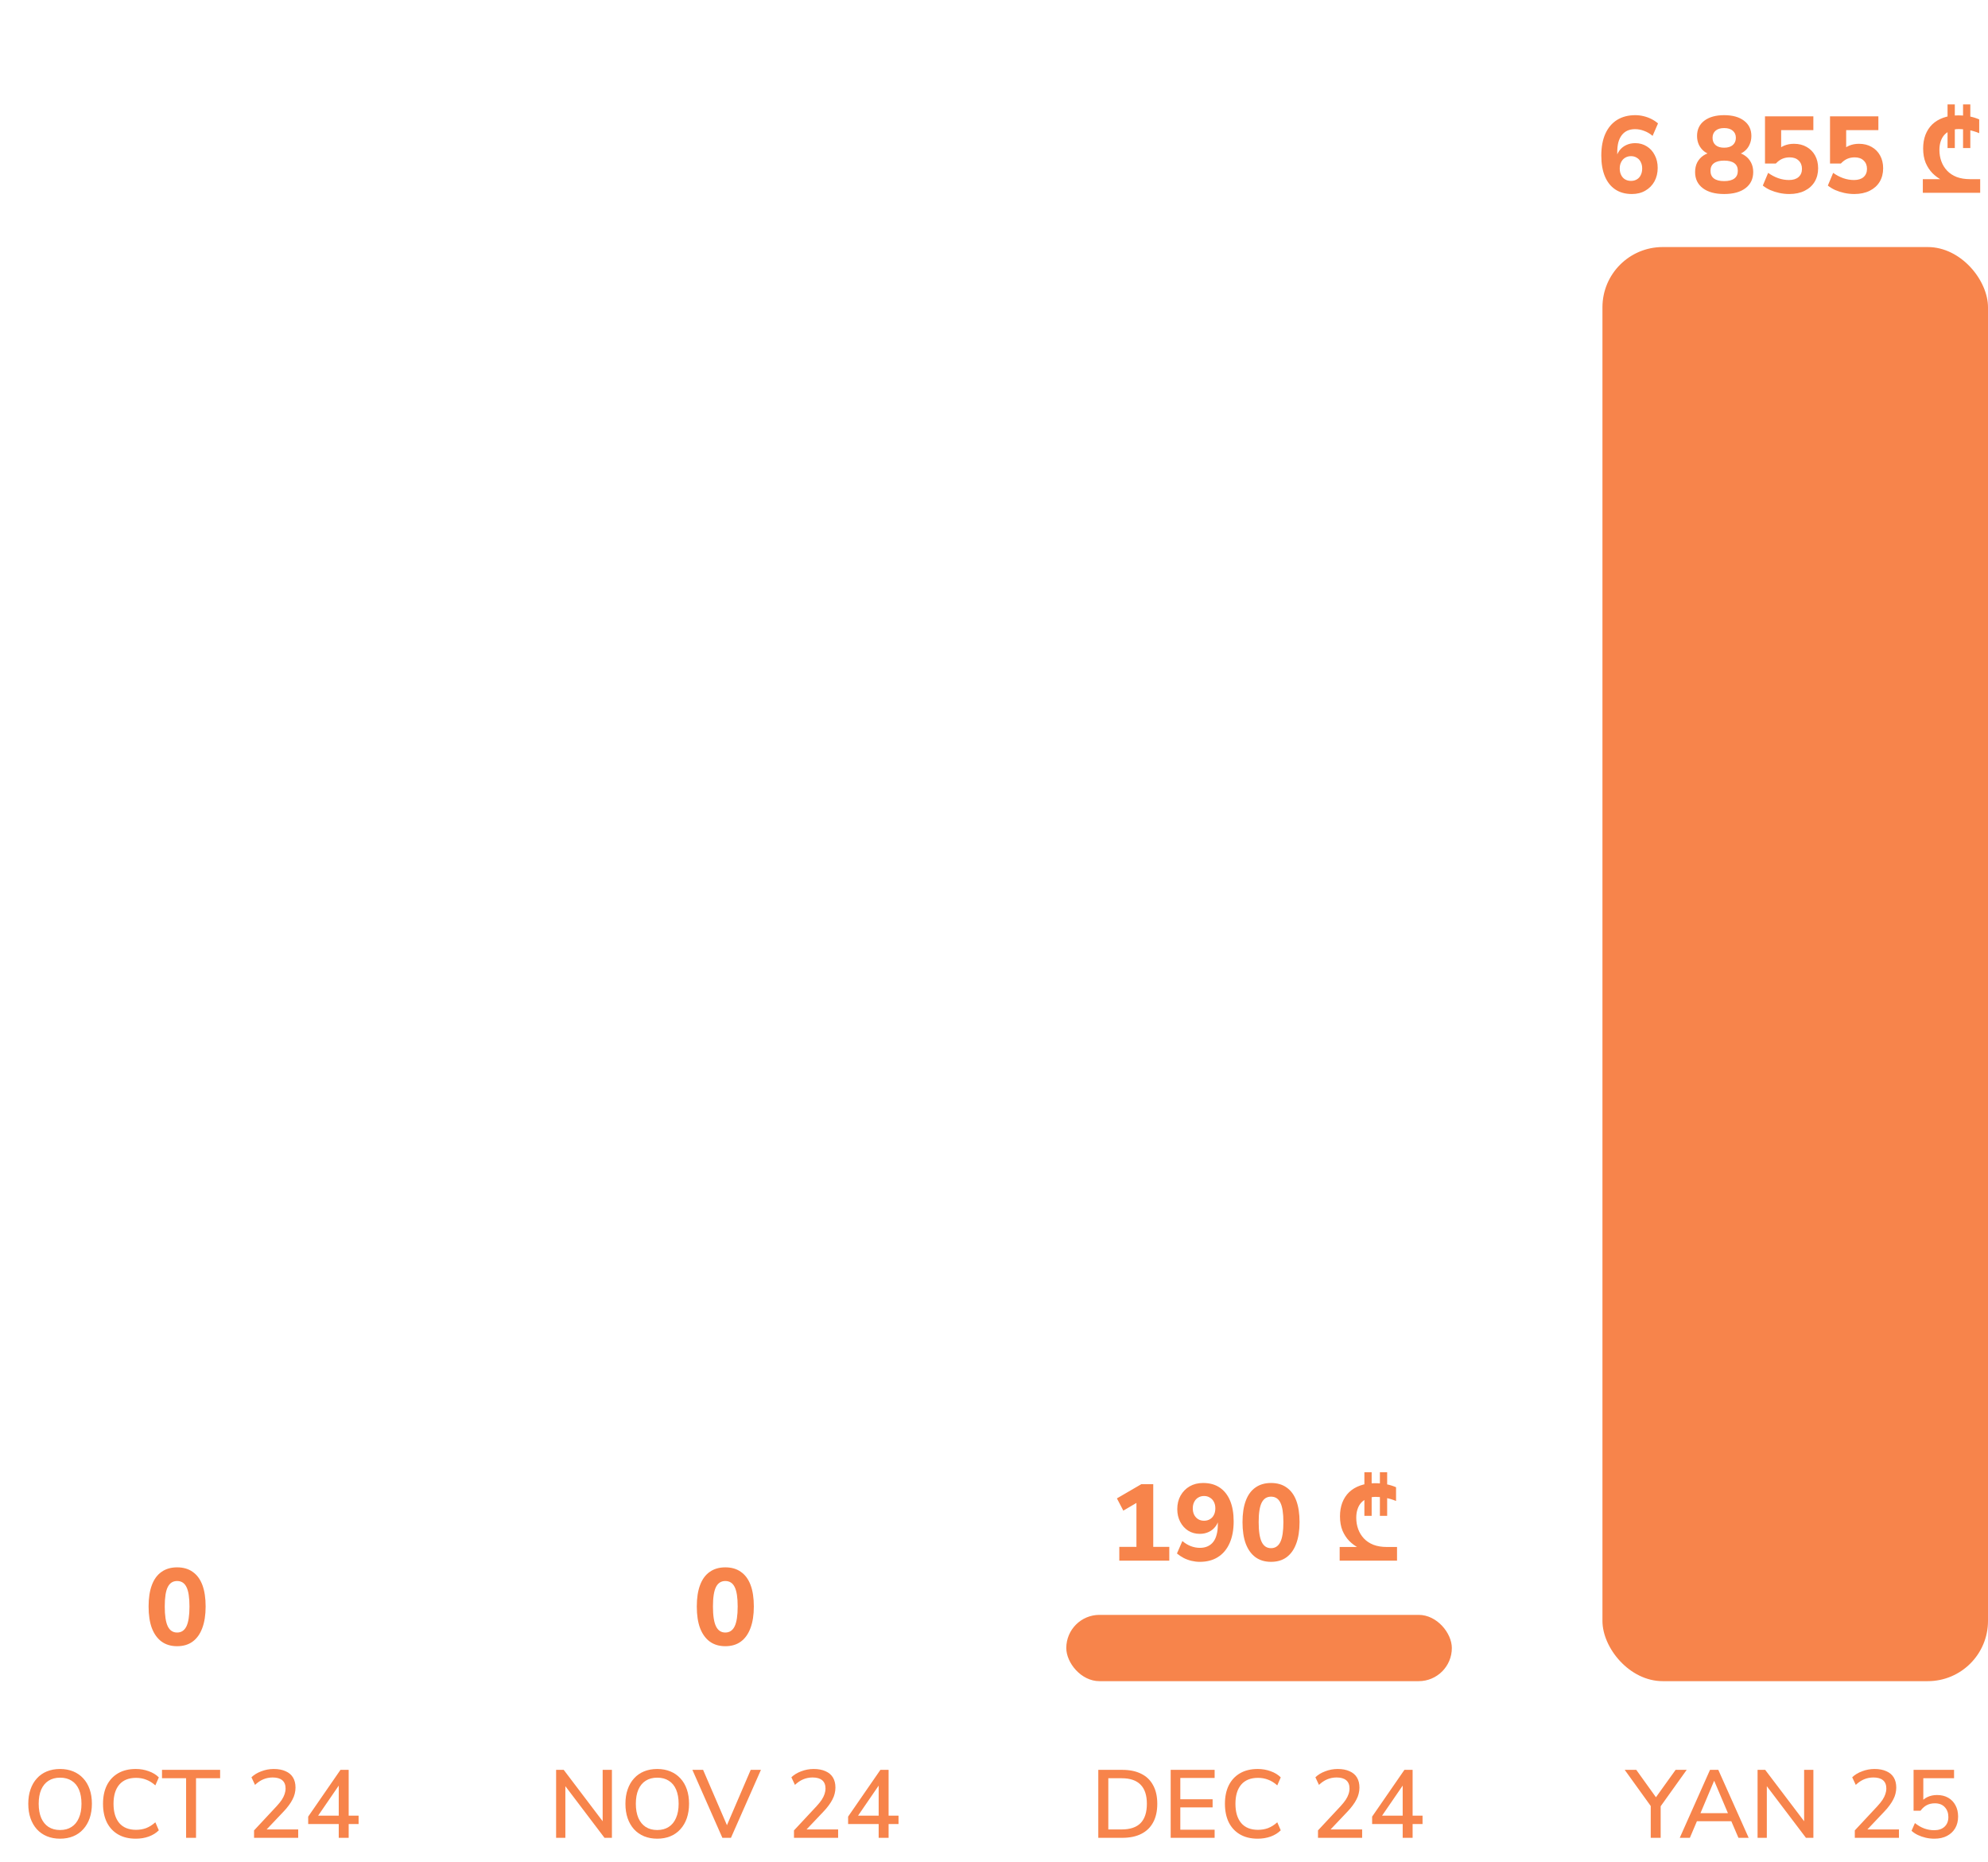 <svg width="330" height="309" viewBox="0 0 330 309" fill="none" xmlns="http://www.w3.org/2000/svg">
<rect x="177" y="268" width="64" height="11" rx="5.5" fill="#F7844B"/>
<rect x="266" y="41" width="64" height="238" rx="10" fill="#F7844B"/>
<path d="M270.886 32.198C269.806 32.198 268.888 31.946 268.132 31.442C267.376 30.938 266.8 30.212 266.404 29.264C266.008 28.316 265.81 27.17 265.81 25.826C265.81 24.41 266.032 23.204 266.476 22.208C266.932 21.2 267.58 20.432 268.42 19.904C269.272 19.376 270.28 19.112 271.444 19.112C271.9 19.112 272.356 19.166 272.812 19.274C273.268 19.382 273.7 19.538 274.108 19.742C274.516 19.946 274.888 20.192 275.224 20.48L274.324 22.55C273.892 22.178 273.424 21.902 272.92 21.722C272.428 21.53 271.924 21.434 271.408 21.434C270.928 21.434 270.502 21.518 270.13 21.686C269.77 21.854 269.464 22.1 269.212 22.424C268.96 22.748 268.768 23.15 268.636 23.63C268.516 24.11 268.456 24.668 268.456 25.304V26.474H268.204C268.312 25.898 268.51 25.412 268.798 25.016C269.098 24.608 269.476 24.296 269.932 24.08C270.388 23.864 270.892 23.756 271.444 23.756C272.164 23.756 272.806 23.936 273.37 24.296C273.934 24.644 274.372 25.13 274.684 25.754C275.008 26.366 275.17 27.068 275.17 27.86C275.17 28.7 274.99 29.45 274.63 30.11C274.27 30.758 273.766 31.268 273.118 31.64C272.482 32.012 271.738 32.198 270.886 32.198ZM270.742 30.02C271.114 30.02 271.438 29.936 271.714 29.768C272.002 29.6 272.218 29.36 272.362 29.048C272.518 28.736 272.596 28.376 272.596 27.968C272.596 27.56 272.518 27.206 272.362 26.906C272.218 26.594 272.002 26.354 271.714 26.186C271.438 26.006 271.114 25.916 270.742 25.916C270.37 25.916 270.04 26.006 269.752 26.186C269.476 26.354 269.26 26.594 269.104 26.906C268.948 27.206 268.87 27.56 268.87 27.968C268.87 28.376 268.948 28.736 269.104 29.048C269.26 29.36 269.476 29.6 269.752 29.768C270.04 29.936 270.37 30.02 270.742 30.02ZM286.203 32.198C284.691 32.198 283.509 31.874 282.657 31.226C281.805 30.578 281.379 29.69 281.379 28.562C281.379 27.95 281.499 27.41 281.739 26.942C281.991 26.474 282.333 26.096 282.765 25.808C283.197 25.52 283.683 25.34 284.223 25.268V25.736C283.731 25.628 283.293 25.43 282.909 25.142C282.525 24.842 282.225 24.47 282.009 24.026C281.805 23.582 281.703 23.096 281.703 22.568C281.703 21.488 282.105 20.642 282.909 20.03C283.725 19.418 284.823 19.112 286.203 19.112C287.595 19.112 288.693 19.418 289.497 20.03C290.313 20.642 290.721 21.488 290.721 22.568C290.721 23.108 290.613 23.6 290.397 24.044C290.193 24.488 289.899 24.854 289.515 25.142C289.143 25.43 288.711 25.616 288.219 25.7V25.268C288.783 25.352 289.269 25.544 289.677 25.844C290.097 26.132 290.427 26.51 290.667 26.978C290.907 27.434 291.027 27.956 291.027 28.544C291.027 29.684 290.601 30.578 289.749 31.226C288.897 31.874 287.715 32.198 286.203 32.198ZM286.203 30.056C286.947 30.056 287.511 29.912 287.895 29.624C288.279 29.336 288.471 28.91 288.471 28.346C288.471 27.782 288.279 27.362 287.895 27.086C287.511 26.798 286.947 26.654 286.203 26.654C285.459 26.654 284.895 26.798 284.511 27.086C284.127 27.362 283.935 27.782 283.935 28.346C283.935 28.91 284.127 29.336 284.511 29.624C284.895 29.912 285.459 30.056 286.203 30.056ZM286.203 24.512C286.815 24.512 287.289 24.368 287.625 24.08C287.973 23.78 288.147 23.378 288.147 22.874C288.147 22.37 287.973 21.974 287.625 21.686C287.289 21.398 286.815 21.254 286.203 21.254C285.591 21.254 285.117 21.398 284.781 21.686C284.445 21.974 284.277 22.37 284.277 22.874C284.277 23.378 284.445 23.78 284.781 24.08C285.117 24.368 285.591 24.512 286.203 24.512ZM297.014 32.198C296.45 32.198 295.892 32.138 295.34 32.018C294.8 31.898 294.296 31.736 293.828 31.532C293.36 31.316 292.958 31.07 292.622 30.794L293.504 28.688C294.044 29.072 294.602 29.366 295.178 29.57C295.766 29.774 296.36 29.876 296.96 29.876C297.644 29.876 298.172 29.714 298.544 29.39C298.928 29.054 299.12 28.598 299.12 28.022C299.12 27.446 298.934 26.984 298.562 26.636C298.202 26.288 297.71 26.114 297.086 26.114C296.63 26.114 296.21 26.198 295.826 26.366C295.454 26.534 295.106 26.792 294.782 27.14H292.982V19.31H301.01V21.596H295.664V25.034H294.98C295.28 24.662 295.676 24.374 296.168 24.17C296.66 23.966 297.2 23.864 297.788 23.864C298.592 23.864 299.294 24.038 299.894 24.386C300.494 24.722 300.962 25.196 301.298 25.808C301.634 26.42 301.802 27.128 301.802 27.932C301.802 28.772 301.61 29.516 301.226 30.164C300.842 30.8 300.29 31.298 299.57 31.658C298.85 32.018 297.998 32.198 297.014 32.198ZM307.807 32.198C307.243 32.198 306.685 32.138 306.133 32.018C305.593 31.898 305.089 31.736 304.621 31.532C304.153 31.316 303.751 31.07 303.415 30.794L304.297 28.688C304.837 29.072 305.395 29.366 305.971 29.57C306.559 29.774 307.153 29.876 307.753 29.876C308.437 29.876 308.965 29.714 309.337 29.39C309.721 29.054 309.913 28.598 309.913 28.022C309.913 27.446 309.727 26.984 309.355 26.636C308.995 26.288 308.503 26.114 307.879 26.114C307.423 26.114 307.003 26.198 306.619 26.366C306.247 26.534 305.899 26.792 305.575 27.14H303.775V19.31H311.803V21.596H306.457V25.034H305.773C306.073 24.662 306.469 24.374 306.961 24.17C307.453 23.966 307.993 23.864 308.581 23.864C309.385 23.864 310.087 24.038 310.687 24.386C311.287 24.722 311.755 25.196 312.091 25.808C312.427 26.42 312.595 27.128 312.595 27.932C312.595 28.772 312.403 29.516 312.019 30.164C311.635 30.8 311.083 31.298 310.363 31.658C309.643 32.018 308.791 32.198 307.807 32.198ZM319.181 29.732H328.703V32H319.181V29.732ZM325.949 30.776C325.397 30.776 324.809 30.71 324.185 30.578C323.573 30.434 322.973 30.212 322.385 29.912C321.797 29.612 321.263 29.222 320.783 28.742C320.315 28.262 319.937 27.686 319.649 27.014C319.373 26.33 319.235 25.538 319.235 24.638C319.235 23.81 319.361 23.06 319.613 22.388C319.877 21.704 320.255 21.122 320.747 20.642C321.251 20.162 321.857 19.796 322.565 19.544C323.285 19.28 324.101 19.148 325.013 19.148C325.697 19.148 326.315 19.202 326.867 19.31C327.419 19.406 327.977 19.574 328.541 19.814V22.1C327.965 21.86 327.389 21.686 326.813 21.578C326.237 21.47 325.685 21.416 325.157 21.416C324.653 21.416 324.203 21.5 323.807 21.668C323.411 21.824 323.069 22.052 322.781 22.352C322.505 22.652 322.295 23.018 322.151 23.45C322.007 23.87 321.935 24.35 321.935 24.89C321.935 25.562 322.043 26.192 322.259 26.78C322.475 27.368 322.793 27.884 323.213 28.328C323.633 28.772 324.161 29.12 324.797 29.372C325.433 29.612 326.171 29.732 327.011 29.732L325.949 30.776ZM323.285 17.33H324.491V24.566H323.285V17.33ZM325.859 17.33H327.065V24.566H325.859V17.33Z" fill="#F7844B"/>
<path d="M29.4 273.198C28.38 273.198 27.516 272.94 26.808 272.424C26.112 271.908 25.578 271.164 25.206 270.192C24.846 269.22 24.666 268.026 24.666 266.61C24.666 265.206 24.846 264.024 25.206 263.064C25.566 262.092 26.1 261.36 26.808 260.868C27.516 260.364 28.38 260.112 29.4 260.112C30.432 260.112 31.296 260.364 31.992 260.868C32.7 261.36 33.234 262.086 33.594 263.046C33.954 264.006 34.134 265.194 34.134 266.61C34.134 268.014 33.948 269.208 33.576 270.192C33.216 271.164 32.688 271.908 31.992 272.424C31.296 272.94 30.432 273.198 29.4 273.198ZM29.4 270.93C30.096 270.93 30.612 270.588 30.948 269.904C31.284 269.208 31.452 268.11 31.452 266.61C31.452 265.11 31.284 264.03 30.948 263.37C30.624 262.71 30.108 262.38 29.4 262.38C28.704 262.38 28.188 262.71 27.852 263.37C27.516 264.03 27.348 265.11 27.348 266.61C27.348 268.11 27.516 269.208 27.852 269.904C28.188 270.588 28.704 270.93 29.4 270.93Z" fill="#F7844B"/>
<path d="M185.8 259V256.714H188.644V248.65H189.958L186.466 250.702L185.404 248.668L189.454 246.31H191.434V256.714H194.098V259H185.8ZM199.149 259.198C198.705 259.198 198.255 259.144 197.799 259.036C197.343 258.928 196.911 258.772 196.503 258.568C196.095 258.352 195.717 258.1 195.369 257.812L196.269 255.742C196.701 256.114 197.163 256.396 197.655 256.588C198.159 256.78 198.669 256.876 199.185 256.876C199.665 256.876 200.091 256.792 200.463 256.624C200.835 256.456 201.147 256.21 201.399 255.886C201.651 255.562 201.837 255.16 201.957 254.68C202.089 254.2 202.155 253.642 202.155 253.006V251.836H202.389C202.293 252.4 202.095 252.886 201.795 253.294C201.495 253.702 201.117 254.014 200.661 254.23C200.217 254.446 199.713 254.554 199.149 254.554C198.441 254.554 197.805 254.38 197.241 254.032C196.677 253.672 196.233 253.18 195.909 252.556C195.585 251.932 195.423 251.23 195.423 250.45C195.423 249.61 195.603 248.866 195.963 248.218C196.335 247.558 196.839 247.042 197.475 246.67C198.123 246.298 198.867 246.112 199.707 246.112C200.799 246.112 201.717 246.364 202.461 246.868C203.217 247.372 203.793 248.098 204.189 249.046C204.585 249.994 204.783 251.14 204.783 252.484C204.783 253.9 204.555 255.112 204.099 256.12C203.655 257.116 203.013 257.878 202.173 258.406C201.345 258.934 200.337 259.198 199.149 259.198ZM199.869 252.376C200.241 252.376 200.565 252.292 200.841 252.124C201.129 251.956 201.351 251.716 201.507 251.404C201.663 251.092 201.741 250.732 201.741 250.324C201.741 249.916 201.663 249.562 201.507 249.262C201.351 248.95 201.129 248.71 200.841 248.542C200.565 248.362 200.241 248.272 199.869 248.272C199.497 248.272 199.167 248.362 198.879 248.542C198.603 248.71 198.387 248.95 198.231 249.262C198.075 249.562 197.997 249.916 197.997 250.324C197.997 250.732 198.075 251.092 198.231 251.404C198.399 251.716 198.621 251.956 198.897 252.124C199.173 252.292 199.497 252.376 199.869 252.376ZM210.986 259.198C209.966 259.198 209.102 258.94 208.394 258.424C207.698 257.908 207.164 257.164 206.792 256.192C206.432 255.22 206.252 254.026 206.252 252.61C206.252 251.206 206.432 250.024 206.792 249.064C207.152 248.092 207.686 247.36 208.394 246.868C209.102 246.364 209.966 246.112 210.986 246.112C212.018 246.112 212.882 246.364 213.578 246.868C214.286 247.36 214.82 248.086 215.18 249.046C215.54 250.006 215.72 251.194 215.72 252.61C215.72 254.014 215.534 255.208 215.162 256.192C214.802 257.164 214.274 257.908 213.578 258.424C212.882 258.94 212.018 259.198 210.986 259.198ZM210.986 256.93C211.682 256.93 212.198 256.588 212.534 255.904C212.87 255.208 213.038 254.11 213.038 252.61C213.038 251.11 212.87 250.03 212.534 249.37C212.21 248.71 211.694 248.38 210.986 248.38C210.29 248.38 209.774 248.71 209.438 249.37C209.102 250.03 208.934 251.11 208.934 252.61C208.934 254.11 209.102 255.208 209.438 255.904C209.774 256.588 210.29 256.93 210.986 256.93ZM222.379 256.732H231.901V259H222.379V256.732ZM229.147 257.776C228.595 257.776 228.007 257.71 227.383 257.578C226.771 257.434 226.171 257.212 225.583 256.912C224.995 256.612 224.461 256.222 223.981 255.742C223.513 255.262 223.135 254.686 222.847 254.014C222.571 253.33 222.433 252.538 222.433 251.638C222.433 250.81 222.559 250.06 222.811 249.388C223.075 248.704 223.453 248.122 223.945 247.642C224.449 247.162 225.055 246.796 225.763 246.544C226.483 246.28 227.299 246.148 228.211 246.148C228.895 246.148 229.513 246.202 230.065 246.31C230.617 246.406 231.175 246.574 231.739 246.814V249.1C231.163 248.86 230.587 248.686 230.011 248.578C229.435 248.47 228.883 248.416 228.355 248.416C227.851 248.416 227.401 248.5 227.005 248.668C226.609 248.824 226.267 249.052 225.979 249.352C225.703 249.652 225.493 250.018 225.349 250.45C225.205 250.87 225.133 251.35 225.133 251.89C225.133 252.562 225.241 253.192 225.457 253.78C225.673 254.368 225.991 254.884 226.411 255.328C226.831 255.772 227.359 256.12 227.995 256.372C228.631 256.612 229.369 256.732 230.209 256.732L229.147 257.776ZM226.483 244.33H227.689V251.566H226.483V244.33ZM229.057 244.33H230.263V251.566H229.057V244.33Z" fill="#F7844B"/>
<path d="M120.4 273.198C119.38 273.198 118.516 272.94 117.808 272.424C117.112 271.908 116.578 271.164 116.206 270.192C115.846 269.22 115.666 268.026 115.666 266.61C115.666 265.206 115.846 264.024 116.206 263.064C116.566 262.092 117.1 261.36 117.808 260.868C118.516 260.364 119.38 260.112 120.4 260.112C121.432 260.112 122.296 260.364 122.992 260.868C123.7 261.36 124.234 262.086 124.594 263.046C124.954 264.006 125.134 265.194 125.134 266.61C125.134 268.014 124.948 269.208 124.576 270.192C124.216 271.164 123.688 271.908 122.992 272.424C122.296 272.94 121.432 273.198 120.4 273.198ZM120.4 270.93C121.096 270.93 121.612 270.588 121.948 269.904C122.284 269.208 122.452 268.11 122.452 266.61C122.452 265.11 122.284 264.03 121.948 263.37C121.624 262.71 121.108 262.38 120.4 262.38C119.704 262.38 119.188 262.71 118.852 263.37C118.516 264.03 118.348 265.11 118.348 266.61C118.348 268.11 118.516 269.208 118.852 269.904C119.188 270.588 119.704 270.93 120.4 270.93Z" fill="#F7844B"/>
<path d="M9.974 305.144C9.174 305.144 8.448 305.011 7.798 304.744C7.147 304.477 6.587 304.088 6.118 303.576C5.659 303.064 5.307 302.456 5.062 301.752C4.816 301.037 4.694 300.237 4.694 299.352C4.694 298.467 4.816 297.672 5.062 296.968C5.307 296.253 5.659 295.645 6.118 295.144C6.576 294.632 7.131 294.243 7.782 293.976C8.432 293.709 9.163 293.576 9.974 293.576C10.774 293.576 11.499 293.709 12.15 293.976C12.8 294.243 13.355 294.627 13.814 295.128C14.283 295.629 14.64 296.237 14.886 296.952C15.131 297.656 15.254 298.451 15.254 299.336C15.254 300.221 15.131 301.021 14.886 301.736C14.64 302.451 14.283 303.064 13.814 303.576C13.355 304.088 12.8 304.477 12.15 304.744C11.499 305.011 10.774 305.144 9.974 305.144ZM9.974 303.704C10.72 303.704 11.355 303.533 11.878 303.192C12.411 302.851 12.816 302.355 13.094 301.704C13.382 301.053 13.526 300.269 13.526 299.352C13.526 298.435 13.387 297.651 13.11 297C12.832 296.349 12.427 295.859 11.894 295.528C11.371 295.187 10.731 295.016 9.974 295.016C9.227 295.016 8.587 295.187 8.054 295.528C7.531 295.859 7.126 296.349 6.838 297C6.56 297.651 6.422 298.435 6.422 299.352C6.422 300.259 6.56 301.043 6.838 301.704C7.126 302.355 7.531 302.851 8.054 303.192C8.587 303.533 9.227 303.704 9.974 303.704ZM22.54 305.144C21.398 305.144 20.422 304.909 19.612 304.44C18.801 303.971 18.177 303.304 17.74 302.44C17.313 301.565 17.1 300.536 17.1 299.352C17.1 298.168 17.313 297.144 17.74 296.28C18.177 295.416 18.801 294.749 19.612 294.28C20.422 293.811 21.398 293.576 22.54 293.576C23.308 293.576 24.023 293.699 24.684 293.944C25.356 294.179 25.916 294.52 26.364 294.968L25.788 296.296C25.297 295.859 24.791 295.544 24.268 295.352C23.756 295.149 23.196 295.048 22.588 295.048C21.372 295.048 20.444 295.421 19.804 296.168C19.164 296.915 18.844 297.976 18.844 299.352C18.844 300.728 19.164 301.795 19.804 302.552C20.444 303.299 21.372 303.672 22.588 303.672C23.196 303.672 23.756 303.576 24.268 303.384C24.791 303.181 25.297 302.861 25.788 302.424L26.364 303.752C25.916 304.2 25.356 304.547 24.684 304.792C24.023 305.027 23.308 305.144 22.54 305.144ZM30.892 305V295.112H26.892V293.72H36.54V295.112H32.54V305H30.892ZM42.172 305V303.768L45.932 299.736C46.285 299.352 46.567 299 46.781 298.68C46.994 298.349 47.148 298.035 47.245 297.736C47.351 297.427 47.404 297.117 47.404 296.808C47.404 296.211 47.223 295.757 46.861 295.448C46.498 295.139 45.965 294.984 45.261 294.984C44.717 294.984 44.199 295.085 43.709 295.288C43.228 295.491 42.77 295.8 42.333 296.216L41.74 294.952C42.167 294.536 42.711 294.205 43.373 293.96C44.034 293.704 44.722 293.576 45.437 293.576C46.215 293.576 46.871 293.699 47.404 293.944C47.949 294.179 48.359 294.525 48.636 294.984C48.914 295.443 49.053 296.003 49.053 296.664C49.053 297.005 49.01 297.341 48.925 297.672C48.85 297.992 48.727 298.312 48.556 298.632C48.397 298.952 48.188 299.283 47.932 299.624C47.687 299.965 47.389 300.317 47.036 300.68L43.821 304.072V303.608H49.501V305H42.172ZM56.23 305V302.712H51.158V301.48L56.518 293.72H57.878V301.32H59.526V302.712H57.878V305H56.23ZM56.23 301.32V295.704H56.662L52.502 301.768V301.32H56.23Z" fill="#F7844B"/>
<path d="M92.312 305V293.72H93.576L100.44 302.776H100.04V293.72H101.576V305H100.344L93.48 295.944H93.848V305H92.312ZM109.099 305.144C108.299 305.144 107.573 305.011 106.923 304.744C106.272 304.477 105.712 304.088 105.243 303.576C104.784 303.064 104.432 302.456 104.187 301.752C103.941 301.037 103.819 300.237 103.819 299.352C103.819 298.467 103.941 297.672 104.187 296.968C104.432 296.253 104.784 295.645 105.243 295.144C105.701 294.632 106.256 294.243 106.907 293.976C107.557 293.709 108.288 293.576 109.099 293.576C109.899 293.576 110.624 293.709 111.275 293.976C111.925 294.243 112.48 294.627 112.939 295.128C113.408 295.629 113.765 296.237 114.011 296.952C114.256 297.656 114.379 298.451 114.379 299.336C114.379 300.221 114.256 301.021 114.011 301.736C113.765 302.451 113.408 303.064 112.939 303.576C112.48 304.088 111.925 304.477 111.275 304.744C110.624 305.011 109.899 305.144 109.099 305.144ZM109.099 303.704C109.845 303.704 110.48 303.533 111.003 303.192C111.536 302.851 111.941 302.355 112.219 301.704C112.507 301.053 112.651 300.269 112.651 299.352C112.651 298.435 112.512 297.651 112.235 297C111.957 296.349 111.552 295.859 111.019 295.528C110.496 295.187 109.856 295.016 109.099 295.016C108.352 295.016 107.712 295.187 107.179 295.528C106.656 295.859 106.251 296.349 105.963 297C105.685 297.651 105.547 298.435 105.547 299.352C105.547 300.259 105.685 301.043 105.963 301.704C106.251 302.355 106.656 302.851 107.179 303.192C107.712 303.533 108.352 303.704 109.099 303.704ZM119.911 305L114.935 293.72H116.711L120.967 303.592H120.375L124.615 293.72H126.311L121.335 305H119.911ZM131.798 305V303.768L135.558 299.736C135.91 299.352 136.192 299 136.406 298.68C136.619 298.349 136.774 298.035 136.87 297.736C136.976 297.427 137.03 297.117 137.03 296.808C137.03 296.211 136.848 295.757 136.486 295.448C136.123 295.139 135.59 294.984 134.886 294.984C134.342 294.984 133.824 295.085 133.334 295.288C132.854 295.491 132.395 295.8 131.958 296.216L131.366 294.952C131.792 294.536 132.336 294.205 132.998 293.96C133.659 293.704 134.347 293.576 135.062 293.576C135.84 293.576 136.496 293.699 137.03 293.944C137.574 294.179 137.984 294.525 138.262 294.984C138.539 295.443 138.678 296.003 138.678 296.664C138.678 297.005 138.635 297.341 138.55 297.672C138.475 297.992 138.352 298.312 138.182 298.632C138.022 298.952 137.814 299.283 137.558 299.624C137.312 299.965 137.014 300.317 136.662 300.68L133.446 304.072V303.608H139.126V305H131.798ZM145.855 305V302.712H140.783V301.48L146.143 293.72H147.503V301.32H149.151V302.712H147.503V305H145.855ZM145.855 301.32V295.704H146.287L142.127 301.768V301.32H145.855Z" fill="#F7844B"/>
<path d="M182.312 305V293.72H186.296C187.533 293.72 188.584 293.939 189.448 294.376C190.312 294.803 190.968 295.437 191.416 296.28C191.875 297.112 192.104 298.136 192.104 299.352C192.104 300.568 191.875 301.597 191.416 302.44C190.968 303.272 190.312 303.907 189.448 304.344C188.584 304.781 187.533 305 186.296 305H182.312ZM183.976 303.608H186.2C187.597 303.608 188.643 303.256 189.336 302.552C190.029 301.837 190.376 300.771 190.376 299.352C190.376 297.933 190.024 296.872 189.32 296.168C188.627 295.464 187.587 295.112 186.2 295.112H183.976V303.608ZM194.328 305V293.72H201.624V295.064H195.928V298.6H201.288V299.944H195.928V303.656H201.624V305H194.328ZM208.774 305.144C207.633 305.144 206.657 304.909 205.846 304.44C205.036 303.971 204.412 303.304 203.974 302.44C203.548 301.565 203.334 300.536 203.334 299.352C203.334 298.168 203.548 297.144 203.974 296.28C204.412 295.416 205.036 294.749 205.846 294.28C206.657 293.811 207.633 293.576 208.774 293.576C209.542 293.576 210.257 293.699 210.918 293.944C211.59 294.179 212.15 294.52 212.598 294.968L212.022 296.296C211.532 295.859 211.025 295.544 210.502 295.352C209.99 295.149 209.43 295.048 208.822 295.048C207.606 295.048 206.678 295.421 206.038 296.168C205.398 296.915 205.078 297.976 205.078 299.352C205.078 300.728 205.398 301.795 206.038 302.552C206.678 303.299 207.606 303.672 208.822 303.672C209.43 303.672 209.99 303.576 210.502 303.384C211.025 303.181 211.532 302.861 212.022 302.424L212.598 303.752C212.15 304.2 211.59 304.547 210.918 304.792C210.257 305.027 209.542 305.144 208.774 305.144ZM218.782 305V303.768L222.542 299.736C222.894 299.352 223.177 299 223.39 298.68C223.603 298.349 223.758 298.035 223.854 297.736C223.961 297.427 224.014 297.117 224.014 296.808C224.014 296.211 223.833 295.757 223.47 295.448C223.107 295.139 222.574 294.984 221.87 294.984C221.326 294.984 220.809 295.085 220.318 295.288C219.838 295.491 219.379 295.8 218.942 296.216L218.35 294.952C218.777 294.536 219.321 294.205 219.982 293.96C220.643 293.704 221.331 293.576 222.046 293.576C222.825 293.576 223.481 293.699 224.014 293.944C224.558 294.179 224.969 294.525 225.246 294.984C225.523 295.443 225.662 296.003 225.662 296.664C225.662 297.005 225.619 297.341 225.534 297.672C225.459 297.992 225.337 298.312 225.166 298.632C225.006 298.952 224.798 299.283 224.542 299.624C224.297 299.965 223.998 300.317 223.646 300.68L220.43 304.072V303.608H226.11V305H218.782ZM232.84 305V302.712H227.768V301.48L233.128 293.72H234.488V301.32H236.136V302.712H234.488V305H232.84ZM232.84 301.32V295.704H233.272L229.112 301.768V301.32H232.84Z" fill="#F7844B"/>
<path d="M274.016 305V299.176L274.384 300.232L269.696 293.72H271.616L275.072 298.536H274.688L278.144 293.72H279.984L275.328 300.232L275.664 299.176V305H274.016ZM278.832 305L283.856 293.72H285.232L290.272 305H288.576L287.2 301.8L287.952 302.248H281.136L281.872 301.8L280.512 305H278.832ZM284.528 295.56L282.112 301.288L281.712 300.904H287.36L286.992 301.288L284.56 295.56H284.528ZM291.75 305V293.72H293.014L299.878 302.776H299.477V293.72H301.014V305H299.782L292.918 295.944H293.286V305H291.75ZM307.891 305V303.768L311.651 299.736C312.003 299.352 312.286 299 312.499 298.68C312.713 298.349 312.867 298.035 312.963 297.736C313.07 297.427 313.123 297.117 313.123 296.808C313.123 296.211 312.942 295.757 312.579 295.448C312.217 295.139 311.683 294.984 310.979 294.984C310.435 294.984 309.918 295.085 309.427 295.288C308.947 295.491 308.489 295.8 308.051 296.216L307.459 294.952C307.886 294.536 308.43 294.205 309.091 293.96C309.753 293.704 310.441 293.576 311.155 293.576C311.934 293.576 312.59 293.699 313.123 293.944C313.667 294.179 314.078 294.525 314.355 294.984C314.633 295.443 314.771 296.003 314.771 296.664C314.771 297.005 314.729 297.341 314.643 297.672C314.569 297.992 314.446 298.312 314.275 298.632C314.115 298.952 313.907 299.283 313.651 299.624C313.406 299.965 313.107 300.317 312.755 300.68L309.539 304.072V303.608H315.219V305H307.891ZM321.101 305.144C320.61 305.144 320.13 305.091 319.661 304.984C319.202 304.877 318.77 304.728 318.365 304.536C317.96 304.344 317.608 304.109 317.309 303.832L317.869 302.552C318.381 302.957 318.898 303.256 319.421 303.448C319.944 303.64 320.493 303.736 321.069 303.736C321.805 303.736 322.381 303.539 322.797 303.144C323.213 302.749 323.421 302.221 323.421 301.56C323.421 300.888 323.224 300.339 322.829 299.912C322.434 299.485 321.885 299.272 321.181 299.272C320.68 299.272 320.232 299.373 319.837 299.576C319.453 299.779 319.106 300.088 318.797 300.504H317.645V293.72H324.365V295.112H319.261V299.176H318.813C319.101 298.771 319.48 298.456 319.949 298.232C320.429 298.008 320.957 297.896 321.533 297.896C322.248 297.896 322.866 298.045 323.389 298.344C323.912 298.643 324.317 299.064 324.605 299.608C324.893 300.141 325.037 300.765 325.037 301.48C325.037 302.205 324.877 302.845 324.557 303.4C324.237 303.944 323.784 304.371 323.197 304.68C322.61 304.989 321.912 305.144 321.101 305.144Z" fill="#F7844B"/>
</svg>
